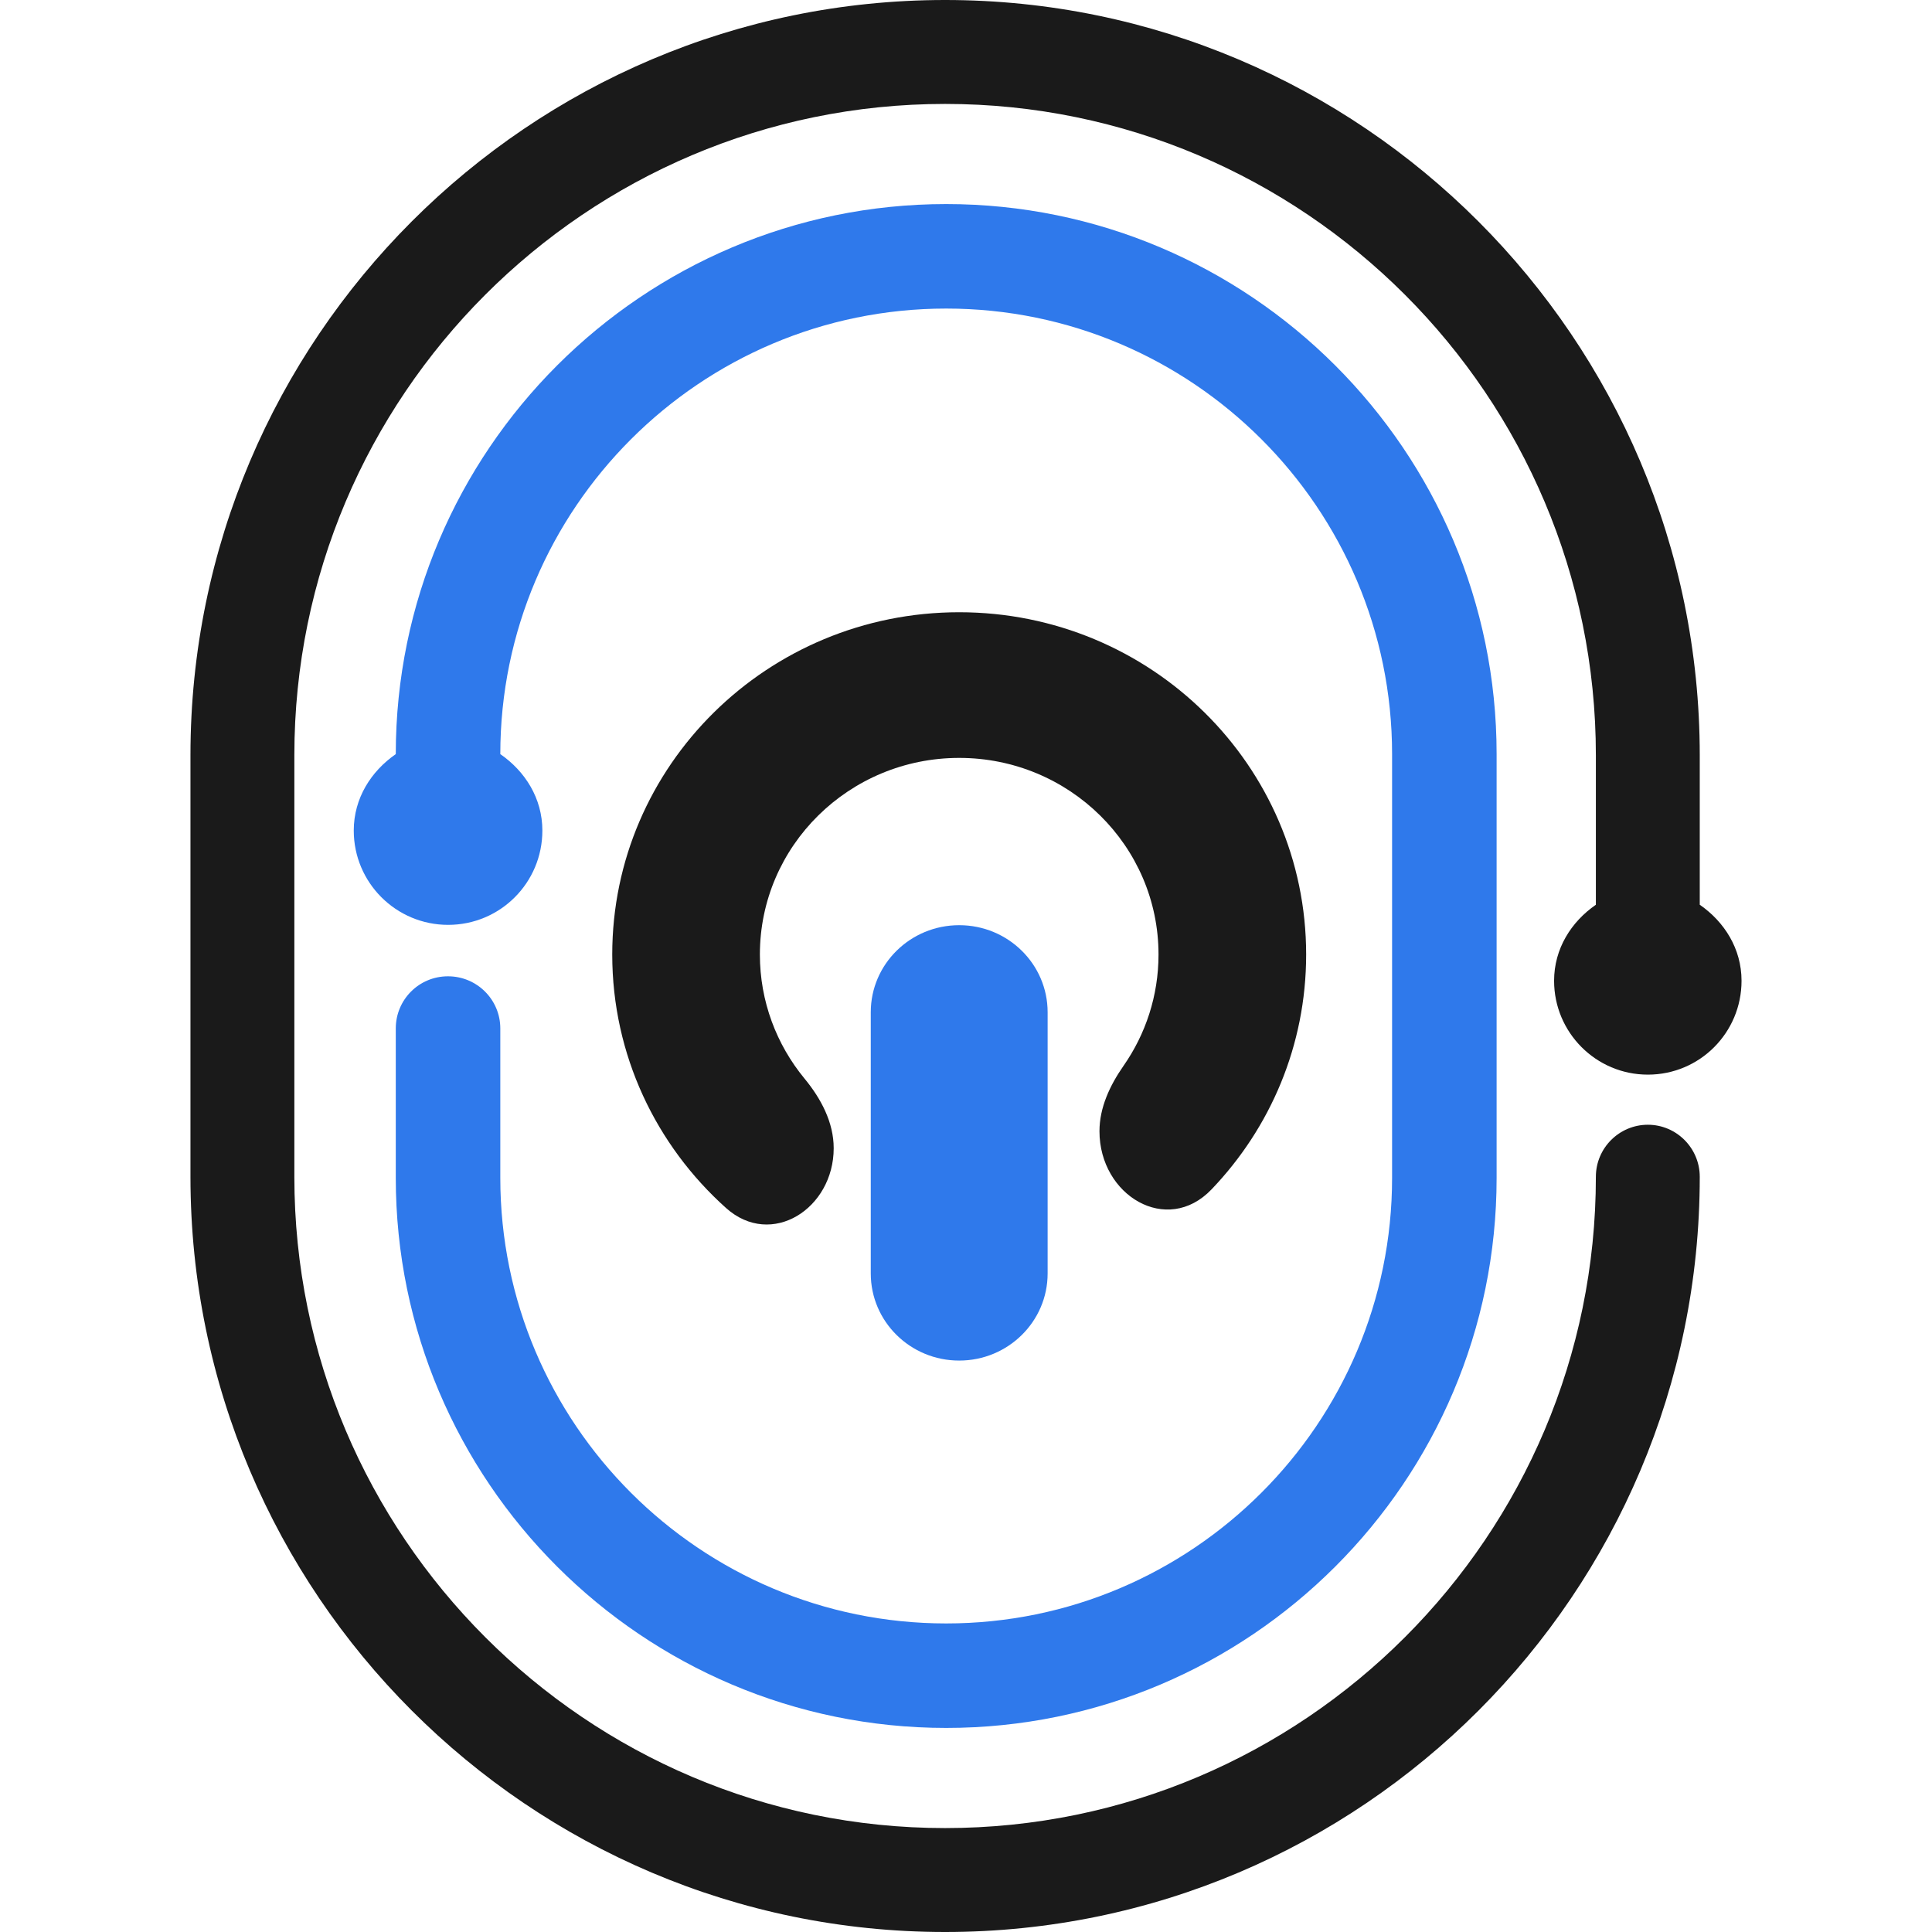 <svg width="48" height="48" viewBox="0 0 48 48" fill="none" xmlns="http://www.w3.org/2000/svg">
<path d="M9.833 18.736C9.22 19.16 8.789 19.832 8.789 20.635C8.789 21.927 9.837 22.978 11.134 22.978C12.43 22.978 13.475 21.93 13.475 20.635C13.475 19.832 13.044 19.16 12.43 18.736C12.43 12.633 17.398 7.666 23.508 7.666C29.619 7.666 34.586 12.63 34.586 18.736V29.264C34.586 35.367 29.619 40.334 23.508 40.334C17.398 40.334 12.43 35.37 12.43 29.264V25.551C12.43 24.836 11.85 24.256 11.13 24.256C10.41 24.256 9.833 24.836 9.833 25.551V29.264C9.833 36.797 15.966 42.93 23.508 42.93C31.051 42.93 37.183 36.797 37.183 29.264V18.736C37.183 11.203 31.047 5.07 23.508 5.07C15.97 5.07 9.833 11.199 9.833 18.736Z" fill="#2F79EB"/>
<path d="M4.732 18.763V29.237C4.732 39.581 13.141 48 23.481 48C33.821 48 42.23 39.585 42.23 29.237C42.23 28.526 41.653 27.944 40.941 27.944C40.23 27.944 39.649 28.522 39.649 29.237C39.649 38.158 32.398 45.418 23.481 45.418C14.564 45.418 7.313 38.158 7.313 29.237V18.763C7.313 9.839 14.564 2.582 23.481 2.582C32.398 2.582 39.649 9.839 39.649 18.763V22.478C39.039 22.9 38.611 23.568 38.611 24.367C38.611 25.653 39.653 26.699 40.941 26.699C42.23 26.699 43.268 25.656 43.268 24.367C43.268 23.568 42.839 22.9 42.23 22.478V18.763C42.226 8.415 33.817 0 23.481 0C13.145 0 4.732 8.415 4.732 18.763Z" fill="#1A1A1A"/>
<path fill-rule="evenodd" clip-rule="evenodd" d="M20.713 28.527C20.713 30.028 19.167 31.022 18.04 30.014C16.302 28.458 15.211 26.212 15.211 23.715C15.211 19.018 19.07 15.211 23.831 15.211C28.591 15.211 32.451 19.018 32.451 23.715C32.451 25.974 31.558 28.027 30.101 29.549C28.992 30.71 27.316 29.701 27.316 28.106C27.316 27.517 27.575 26.966 27.913 26.481C28.462 25.694 28.783 24.741 28.783 23.715C28.783 21.017 26.566 18.83 23.831 18.83C21.096 18.83 18.879 21.017 18.879 23.715C18.879 24.881 19.294 25.953 19.985 26.793C20.397 27.292 20.713 27.884 20.713 28.527Z" fill="#1A1A1A"/>
<path d="M23.831 22.986H23.831C22.617 22.986 21.634 23.954 21.634 25.149V31.639C21.634 32.834 22.617 33.803 23.831 33.803C25.044 33.803 26.028 32.834 26.028 31.639V25.149C26.028 23.954 25.044 22.986 23.831 22.986Z" fill="#2F79EB"/>
</svg>
